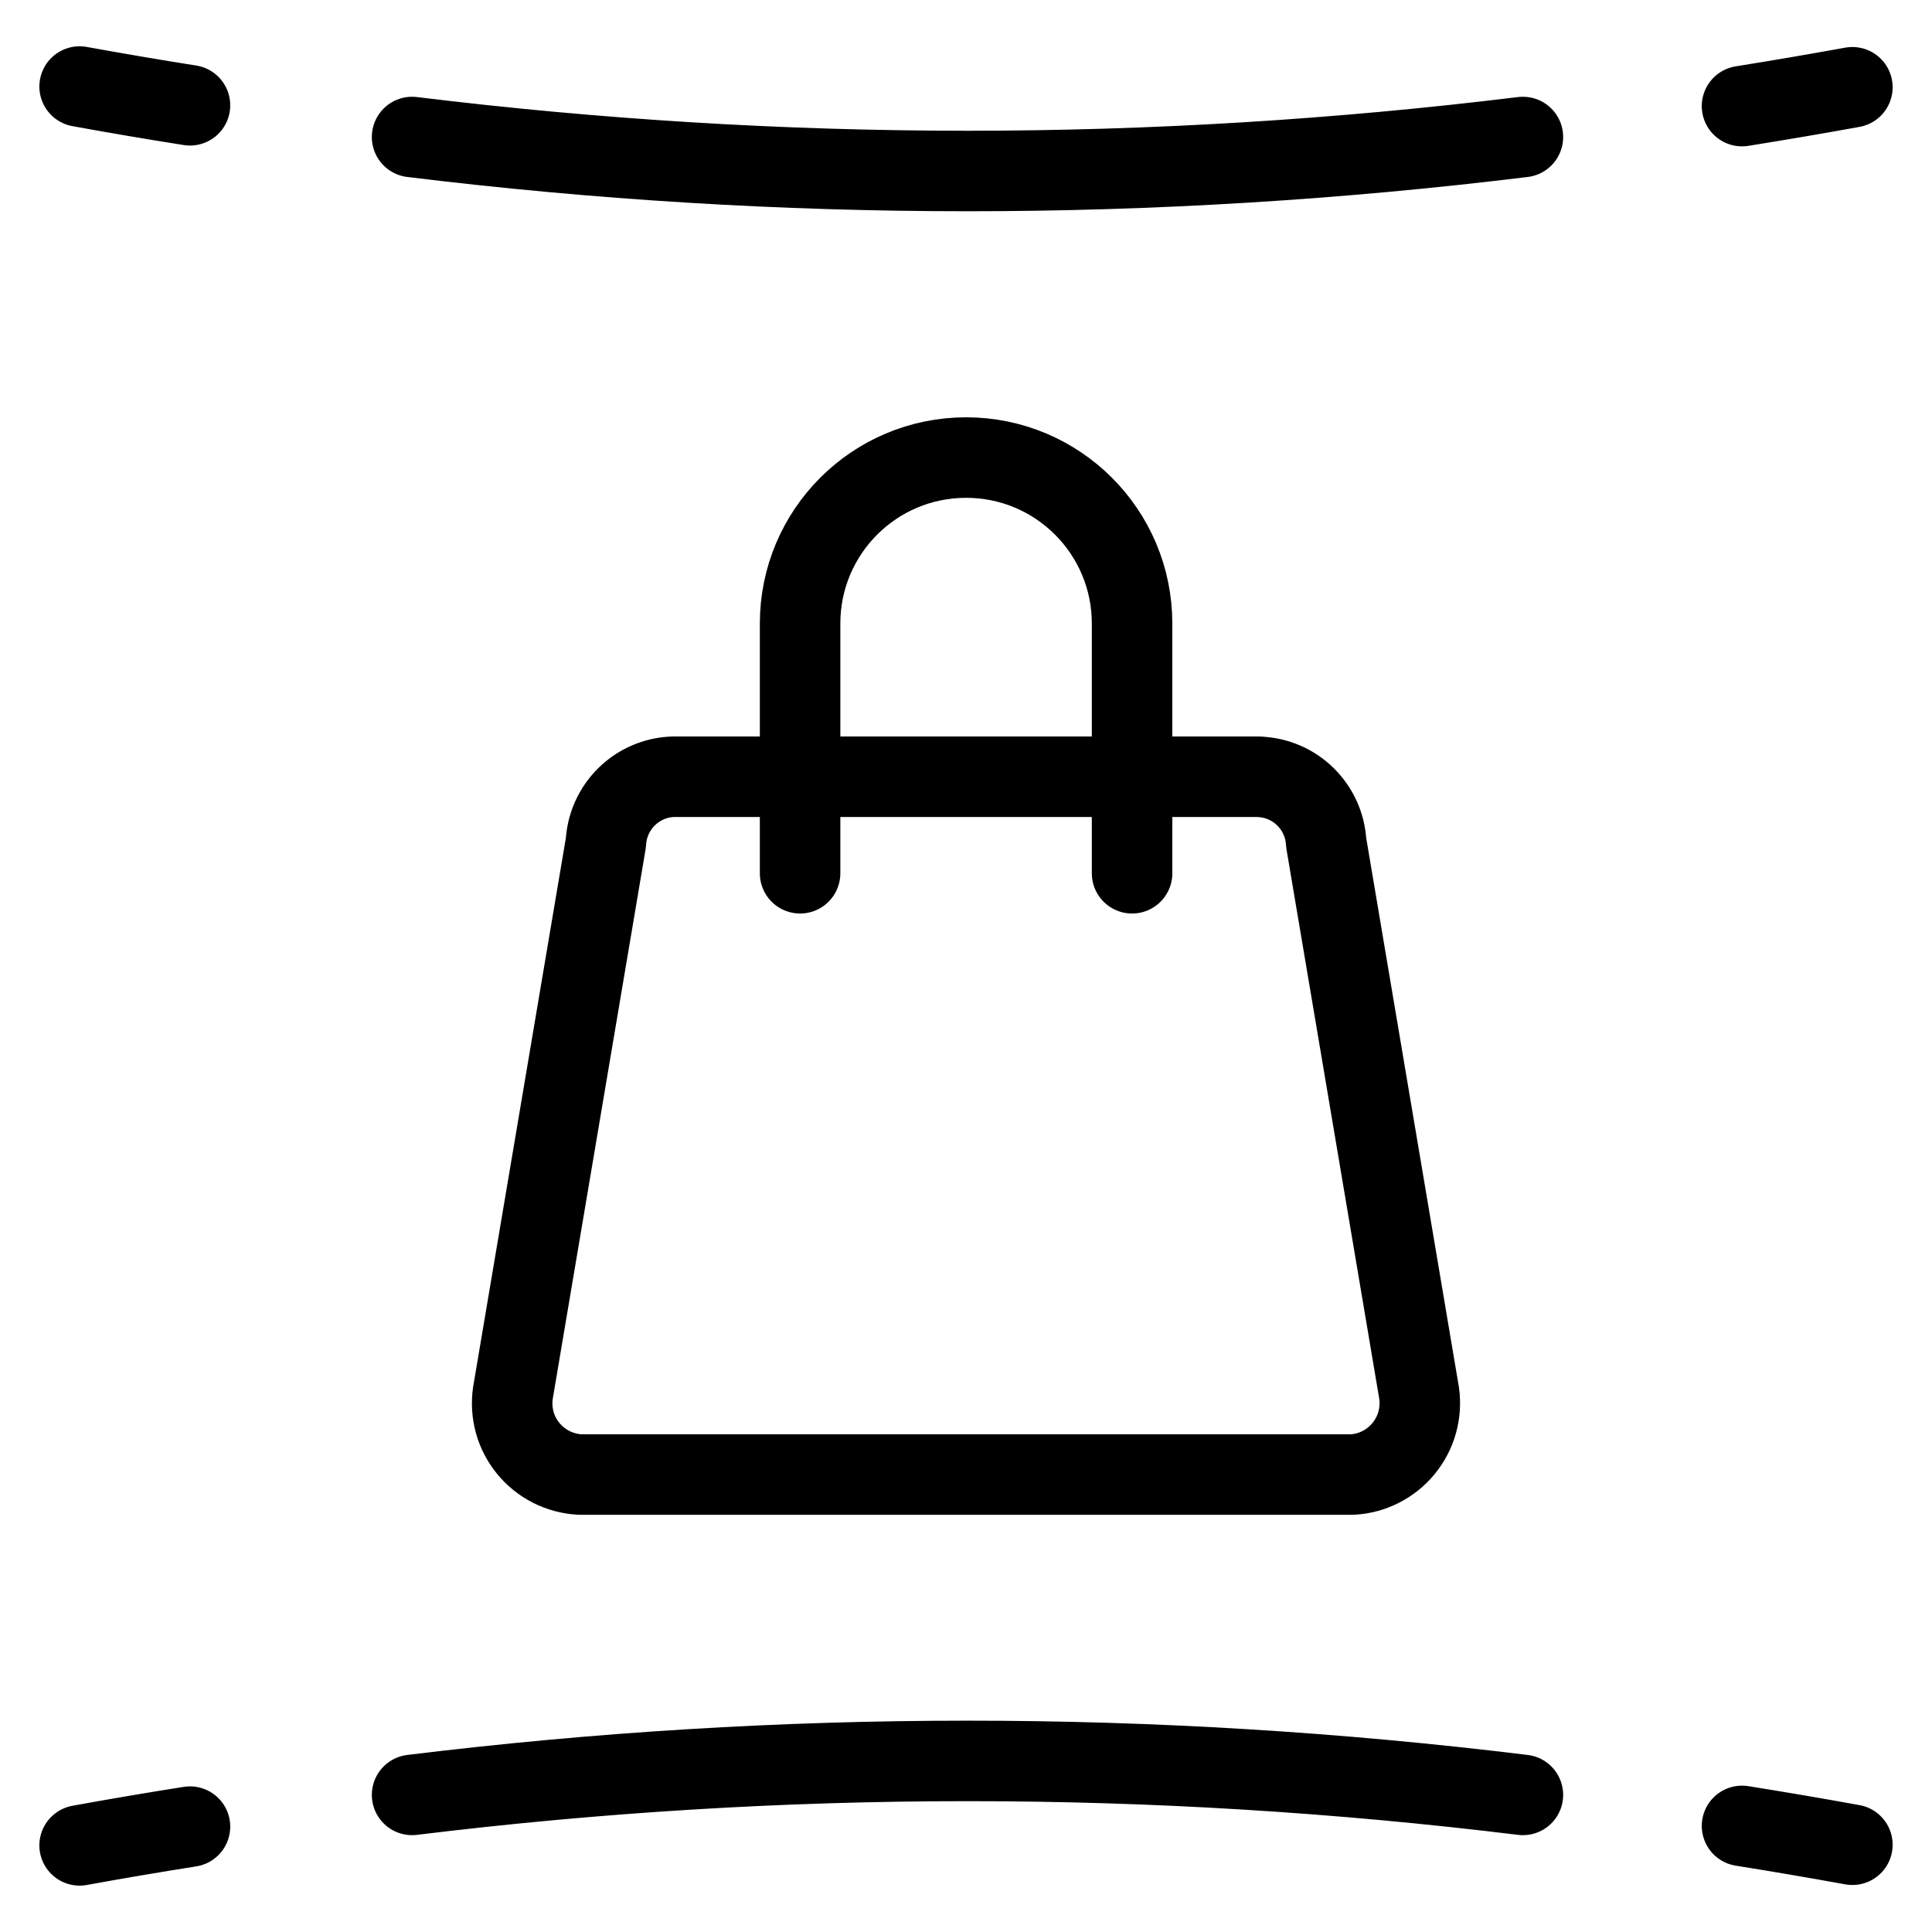 <svg xmlns="http://www.w3.org/2000/svg" fill="none" viewBox="0 0 24 24"><path stroke="#000000" stroke-linecap="round" d="M23.011 1.084c-0.457 0.083 -0.914 0.161 -1.371 0.234M0.989 1.075c0.457 0.083 0.914 0.161 1.371 0.233m16.558 0.394c-4.596 0.563 -9.204 0.563 -13.799 -0" stroke-width="1"></path><path stroke="#000000" stroke-linecap="round" d="M23.011 22.916c-0.457 -0.083 -0.914 -0.161 -1.371 -0.234m-20.651 0.242c0.457 -0.083 0.914 -0.161 1.371 -0.233m16.558 -0.394c-4.596 -0.563 -9.204 -0.563 -13.799 0" stroke-width="1"></path><path stroke="#000000" stroke-linecap="round" stroke-linejoin="round" d="M15.644 9.649H8.356c-0.215 0.009 -0.419 0.097 -0.572 0.248 -0.153 0.151 -0.245 0.353 -0.257 0.568L6.371 17.308c-0.017 0.122 -0.009 0.245 0.024 0.364 0.033 0.118 0.091 0.228 0.169 0.323 0.078 0.095 0.175 0.172 0.285 0.228 0.11 0.055 0.23 0.087 0.352 0.094h9.597c0.123 -0.006 0.243 -0.038 0.352 -0.094 0.11 -0.055 0.207 -0.133 0.285 -0.228 0.078 -0.095 0.136 -0.205 0.169 -0.323 0.033 -0.118 0.042 -0.242 0.025 -0.364l-1.155 -6.842c-0.012 -0.215 -0.104 -0.417 -0.257 -0.568 -0.153 -0.151 -0.357 -0.239 -0.572 -0.248Z" stroke-width="1"></path><path stroke="#000000" stroke-linecap="round" stroke-linejoin="round" d="m9.939 10.848 0 -3.102c0 -1.139 0.923 -2.062 2.062 -2.062 1.139 0 2.062 0.923 2.062 2.062l-0 3.102" stroke-width="1"></path></svg>